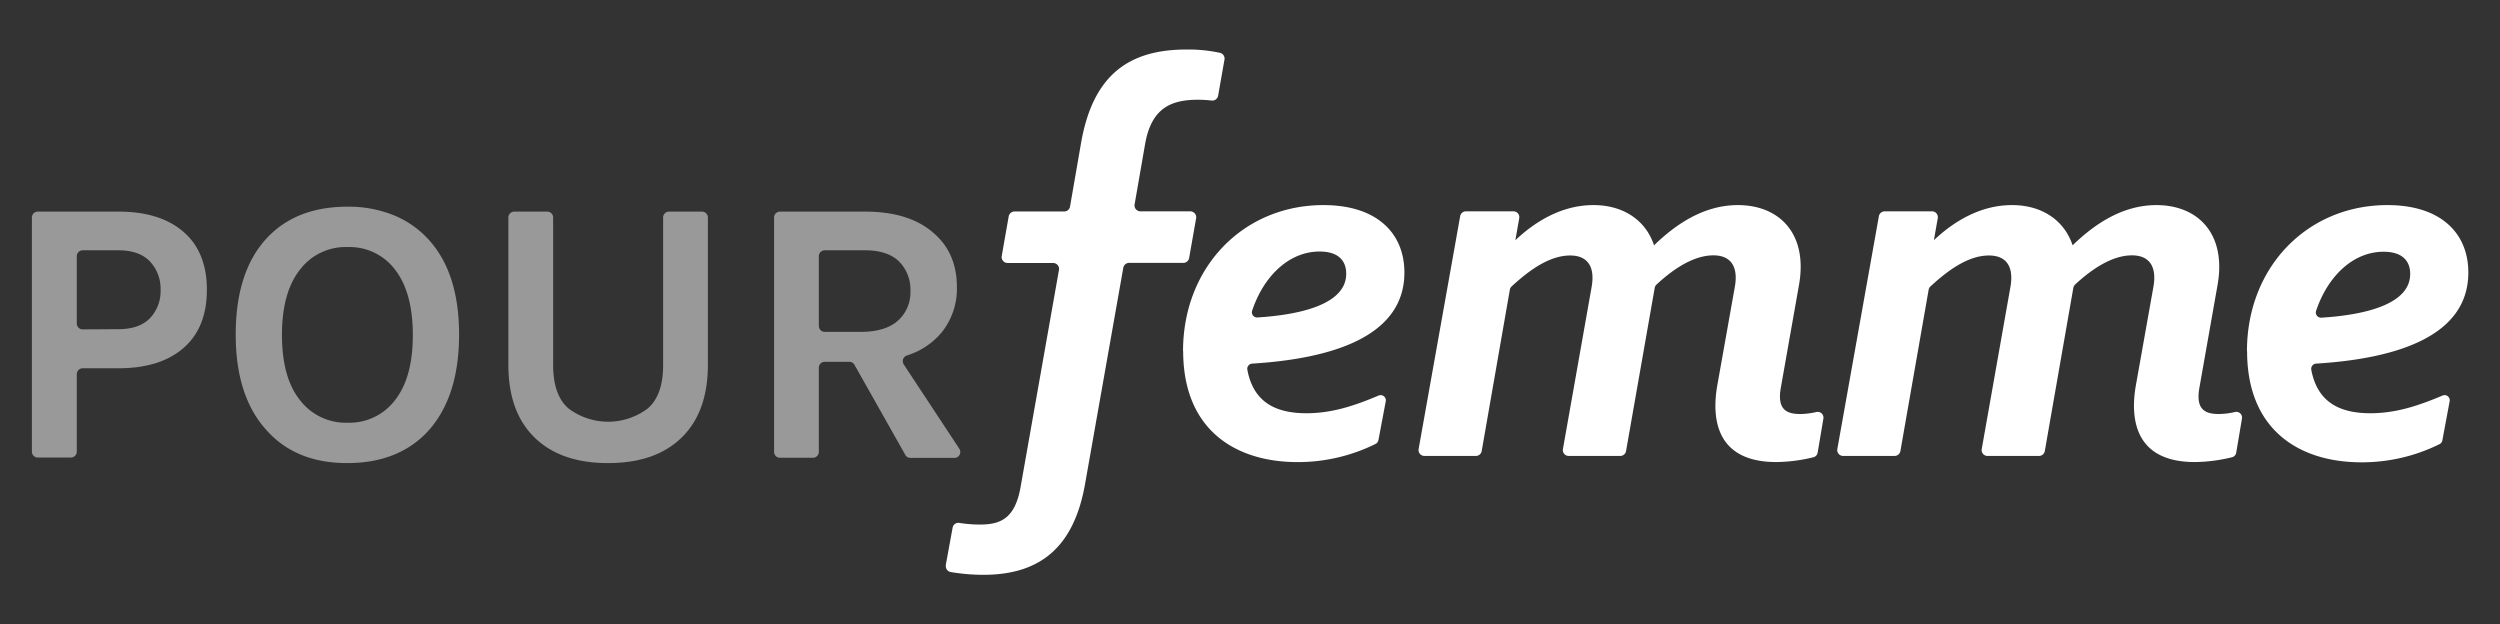<svg id="Livello_1" data-name="Livello 1" xmlns="http://www.w3.org/2000/svg" viewBox="0 0 548.65 137">
  <rect x="0" y="0" width="548.65" height="137" fill="#333333" stroke="none"/>
  <defs>
    <style>
      .cls-1, .cls-2 {
        fill: #fff;
      }

      .cls-1 {
        opacity: 0.5;
      }
    </style>
  </defs>
  <title>Loghi portali_colore</title>
  <g>
    <path class="cls-1" d="M40.28,50.89q5.13,4.45,5.12,12.74T40.28,76.36Q35.16,80.82,26,80.82H18.15a1.3,1.3,0,0,0-1.3,1.29v17a1.3,1.3,0,0,1-1.29,1.3H8.24A1.3,1.3,0,0,1,7,99.16V47.74a1.3,1.3,0,0,1,1.29-1.3H26q9.15,0,14.27,4.45M26,72.24q4.57,0,6.91-2.41a8.58,8.58,0,0,0,2.33-6.2,8.69,8.69,0,0,0-2.33-6.24Q30.58,54.93,26,54.93H18.15a1.3,1.3,0,0,0-1.3,1.3V71a1.3,1.3,0,0,0,1.3,1.29Z"/>
    <path class="cls-1" d="M76.28,45.36a26.44,26.44,0,0,1,9.91,1.79,21.11,21.11,0,0,1,7.74,5.28q6.82,7.34,6.82,21T93.93,94.63q-6.5,7-17.73,7T58.55,94.47q-6.82-7.41-6.82-21.06,0-13.81,6.82-21.14Q65,45.35,76.28,45.36M90.6,73.54q0-9.29-3.87-14.32a12.49,12.49,0,0,0-10.45-5,12.58,12.58,0,0,0-10.48,5q-3.93,5-3.92,14.32T65.8,87.77a12.66,12.66,0,0,0,10.48,5,12.58,12.58,0,0,0,10.45-5q3.87-5,3.87-14.23"/>
    <path class="cls-1" d="M120.1,46.44a1.29,1.29,0,0,1,1.29,1.29V80.07q0,6.66,3.37,9.57a14.46,14.46,0,0,0,17.4,0q3.38-2.91,3.37-9.57V47.73a1.29,1.29,0,0,1,1.29-1.29h7.24a1.29,1.29,0,0,1,1.29,1.29V80.07q0,10.32-5.74,15.94t-16.15,5.62q-10.4,0-16.15-5.62t-5.74-15.94V47.73a1.29,1.29,0,0,1,1.29-1.29Z"/>
    <path class="cls-1" d="M210,63a15.28,15.28,0,0,1-3.25,9.83A16.15,16.15,0,0,1,199.07,78a1.31,1.31,0,0,0-.72,2l12.19,18.49a1.3,1.3,0,0,1-1.08,2h-9.65a1.29,1.29,0,0,1-1.13-.66L187.52,80.06a1.29,1.29,0,0,0-1.13-.66H181a1.3,1.3,0,0,0-1.3,1.3V99.16a1.3,1.3,0,0,1-1.3,1.3h-7.22a1.3,1.3,0,0,1-1.3-1.3V47.74a1.3,1.3,0,0,1,1.3-1.3h18.67q9.57,0,14.9,4.58Q210,55.43,210,63M188.9,72.83q5.41,0,8.16-2.46a8.29,8.29,0,0,0,2.74-6.49,8.7,8.7,0,0,0-2.49-6.49q-2.51-2.46-7.5-2.46H181a1.3,1.3,0,0,0-1.3,1.3v15.3a1.3,1.3,0,0,0,1.3,1.3Z"/>
    <path class="cls-2" d="M207.56,124l1.51-8.24a1.29,1.29,0,0,1,1.48-1,29.14,29.14,0,0,0,4.48.36c4.47,0,7.7-1.24,8.94-8.2l8.43-47.67a1.3,1.3,0,0,0-1.28-1.53h-10a1.31,1.31,0,0,1-1.28-1.53l1.53-8.7a1.31,1.31,0,0,1,1.29-1.08h10.89a1.3,1.3,0,0,0,1.28-1.08l2.42-13.95c2.61-15,10.56-20.51,23.11-20.51a32.66,32.66,0,0,1,7.44.74,1.29,1.29,0,0,1,.92,1.49L267.33,21a1.3,1.3,0,0,1-1.46,1.06,25.65,25.65,0,0,0-3-.17c-6.09,0-10.19,2-11.56,9.69L249,44.85a1.3,1.3,0,0,0,1.28,1.53h10.94a1.3,1.3,0,0,1,1.28,1.53l-1.53,8.7a1.3,1.3,0,0,1-1.28,1.08H247.81a1.3,1.3,0,0,0-1.29,1.07l-8.38,47.39c-2.48,14.16-10.06,20-22.36,20a43.59,43.59,0,0,1-7.19-.62,1.3,1.3,0,0,1-1-1.52"/>
    <path class="cls-2" d="M259.63,77.07c0-18.51,13.29-32.06,30.81-32.06,11.93,0,17.77,6.34,17.77,14.79,0,14.08-15.89,18.91-33.41,20a1.15,1.15,0,0,0-1.06,1.33c1.33,7.11,6.15,9.56,13,9.56,5.73,0,10.78-1.76,15.83-3.89a1.14,1.14,0,0,1,1.55,1.26l-1.61,8.53a1.2,1.2,0,0,1-.6.82,38.38,38.38,0,0,1-17.15,4c-13.55,0-25.1-7-25.1-24.36m35.78-17c0-2.49-1.37-4.85-5.84-4.85-6.75,0-12.3,5.45-14.81,13a1.14,1.14,0,0,0,1.16,1.47c10.4-.66,19.49-3.22,19.49-9.6"/>
    <path class="cls-2" d="M321.72,46.38h10.43a1.28,1.28,0,0,1,1.26,1.51l-.85,4.83c4.23-4,10.07-7.71,17.15-7.71,6.46,0,11.43,3.23,13.29,8.83,4.47-4.35,10.69-8.83,18.39-8.83,9.07,0,15.41,6.22,13.42,17.52l-4,22.62c-.75,4.35.87,5.71,4.22,5.71a16.23,16.23,0,0,0,3.59-.44,1.27,1.27,0,0,1,1.54,1.45l-1.26,7.48a1.24,1.24,0,0,1-.94,1,35.31,35.31,0,0,1-8.15,1.05c-12.42,0-14.41-8.45-12.92-16.9l3.85-21.62c.75-4.35-.87-6.84-4.72-6.84-4.35,0-8.81,3-12.48,6.41a1.32,1.32,0,0,0-.4.74L356.85,99a1.28,1.28,0,0,1-1.26,1.06H344.28A1.28,1.28,0,0,1,343,98.55l6.31-35.64c.75-4.35-.86-6.84-4.72-6.84-4.59,0-9.06,3.29-12.85,6.79a1.28,1.28,0,0,0-.39.73L325.17,99a1.29,1.29,0,0,1-1.27,1.06H312.6a1.29,1.29,0,0,1-1.27-1.51l9.12-51.11a1.29,1.29,0,0,1,1.27-1.06"/>
    <path class="cls-2" d="M413.61,46.38H424a1.28,1.28,0,0,1,1.26,1.51l-.85,4.83c4.23-4,10.07-7.71,17.15-7.71,6.46,0,11.43,3.23,13.3,8.83,4.47-4.35,10.68-8.83,18.39-8.83,9.06,0,15.4,6.22,13.42,17.52l-4,22.62c-.75,4.35.87,5.71,4.22,5.71a16.23,16.23,0,0,0,3.59-.44,1.26,1.26,0,0,1,1.54,1.45l-1.26,7.48a1.24,1.24,0,0,1-.94,1,35.31,35.31,0,0,1-8.15,1.05c-12.42,0-14.41-8.45-12.92-16.9l3.85-21.62c.75-4.35-.87-6.84-4.72-6.84-4.34,0-8.81,3-12.48,6.41a1.37,1.37,0,0,0-.39.74L448.75,99a1.29,1.29,0,0,1-1.27,1.06H436.17a1.28,1.28,0,0,1-1.26-1.51l6.31-35.64c.75-4.35-.86-6.84-4.72-6.84-4.59,0-9.06,3.29-12.84,6.79a1.29,1.29,0,0,0-.4.73L417.06,99a1.29,1.29,0,0,1-1.26,1.06H404.49a1.29,1.29,0,0,1-1.27-1.51l9.12-51.11a1.3,1.3,0,0,1,1.27-1.06"/>
    <path class="cls-2" d="M493.12,77.07c0-18.51,13.3-32.06,30.82-32.06,11.92,0,17.76,6.34,17.76,14.79,0,14.08-15.88,18.91-33.41,20a1.15,1.15,0,0,0-1.06,1.33c1.34,7.11,6.16,9.56,13,9.56,5.73,0,10.77-1.76,15.83-3.89a1.13,1.13,0,0,1,1.54,1.26L536,96.64a1.17,1.17,0,0,1-.6.82,38.31,38.31,0,0,1-17.15,4c-13.54,0-25.1-7-25.1-24.36m35.79-17c0-2.49-1.37-4.85-5.84-4.85-6.75,0-12.3,5.45-14.82,13a1.14,1.14,0,0,0,1.17,1.47c10.39-.66,19.49-3.22,19.49-9.6"/>
  </g>
</svg>
